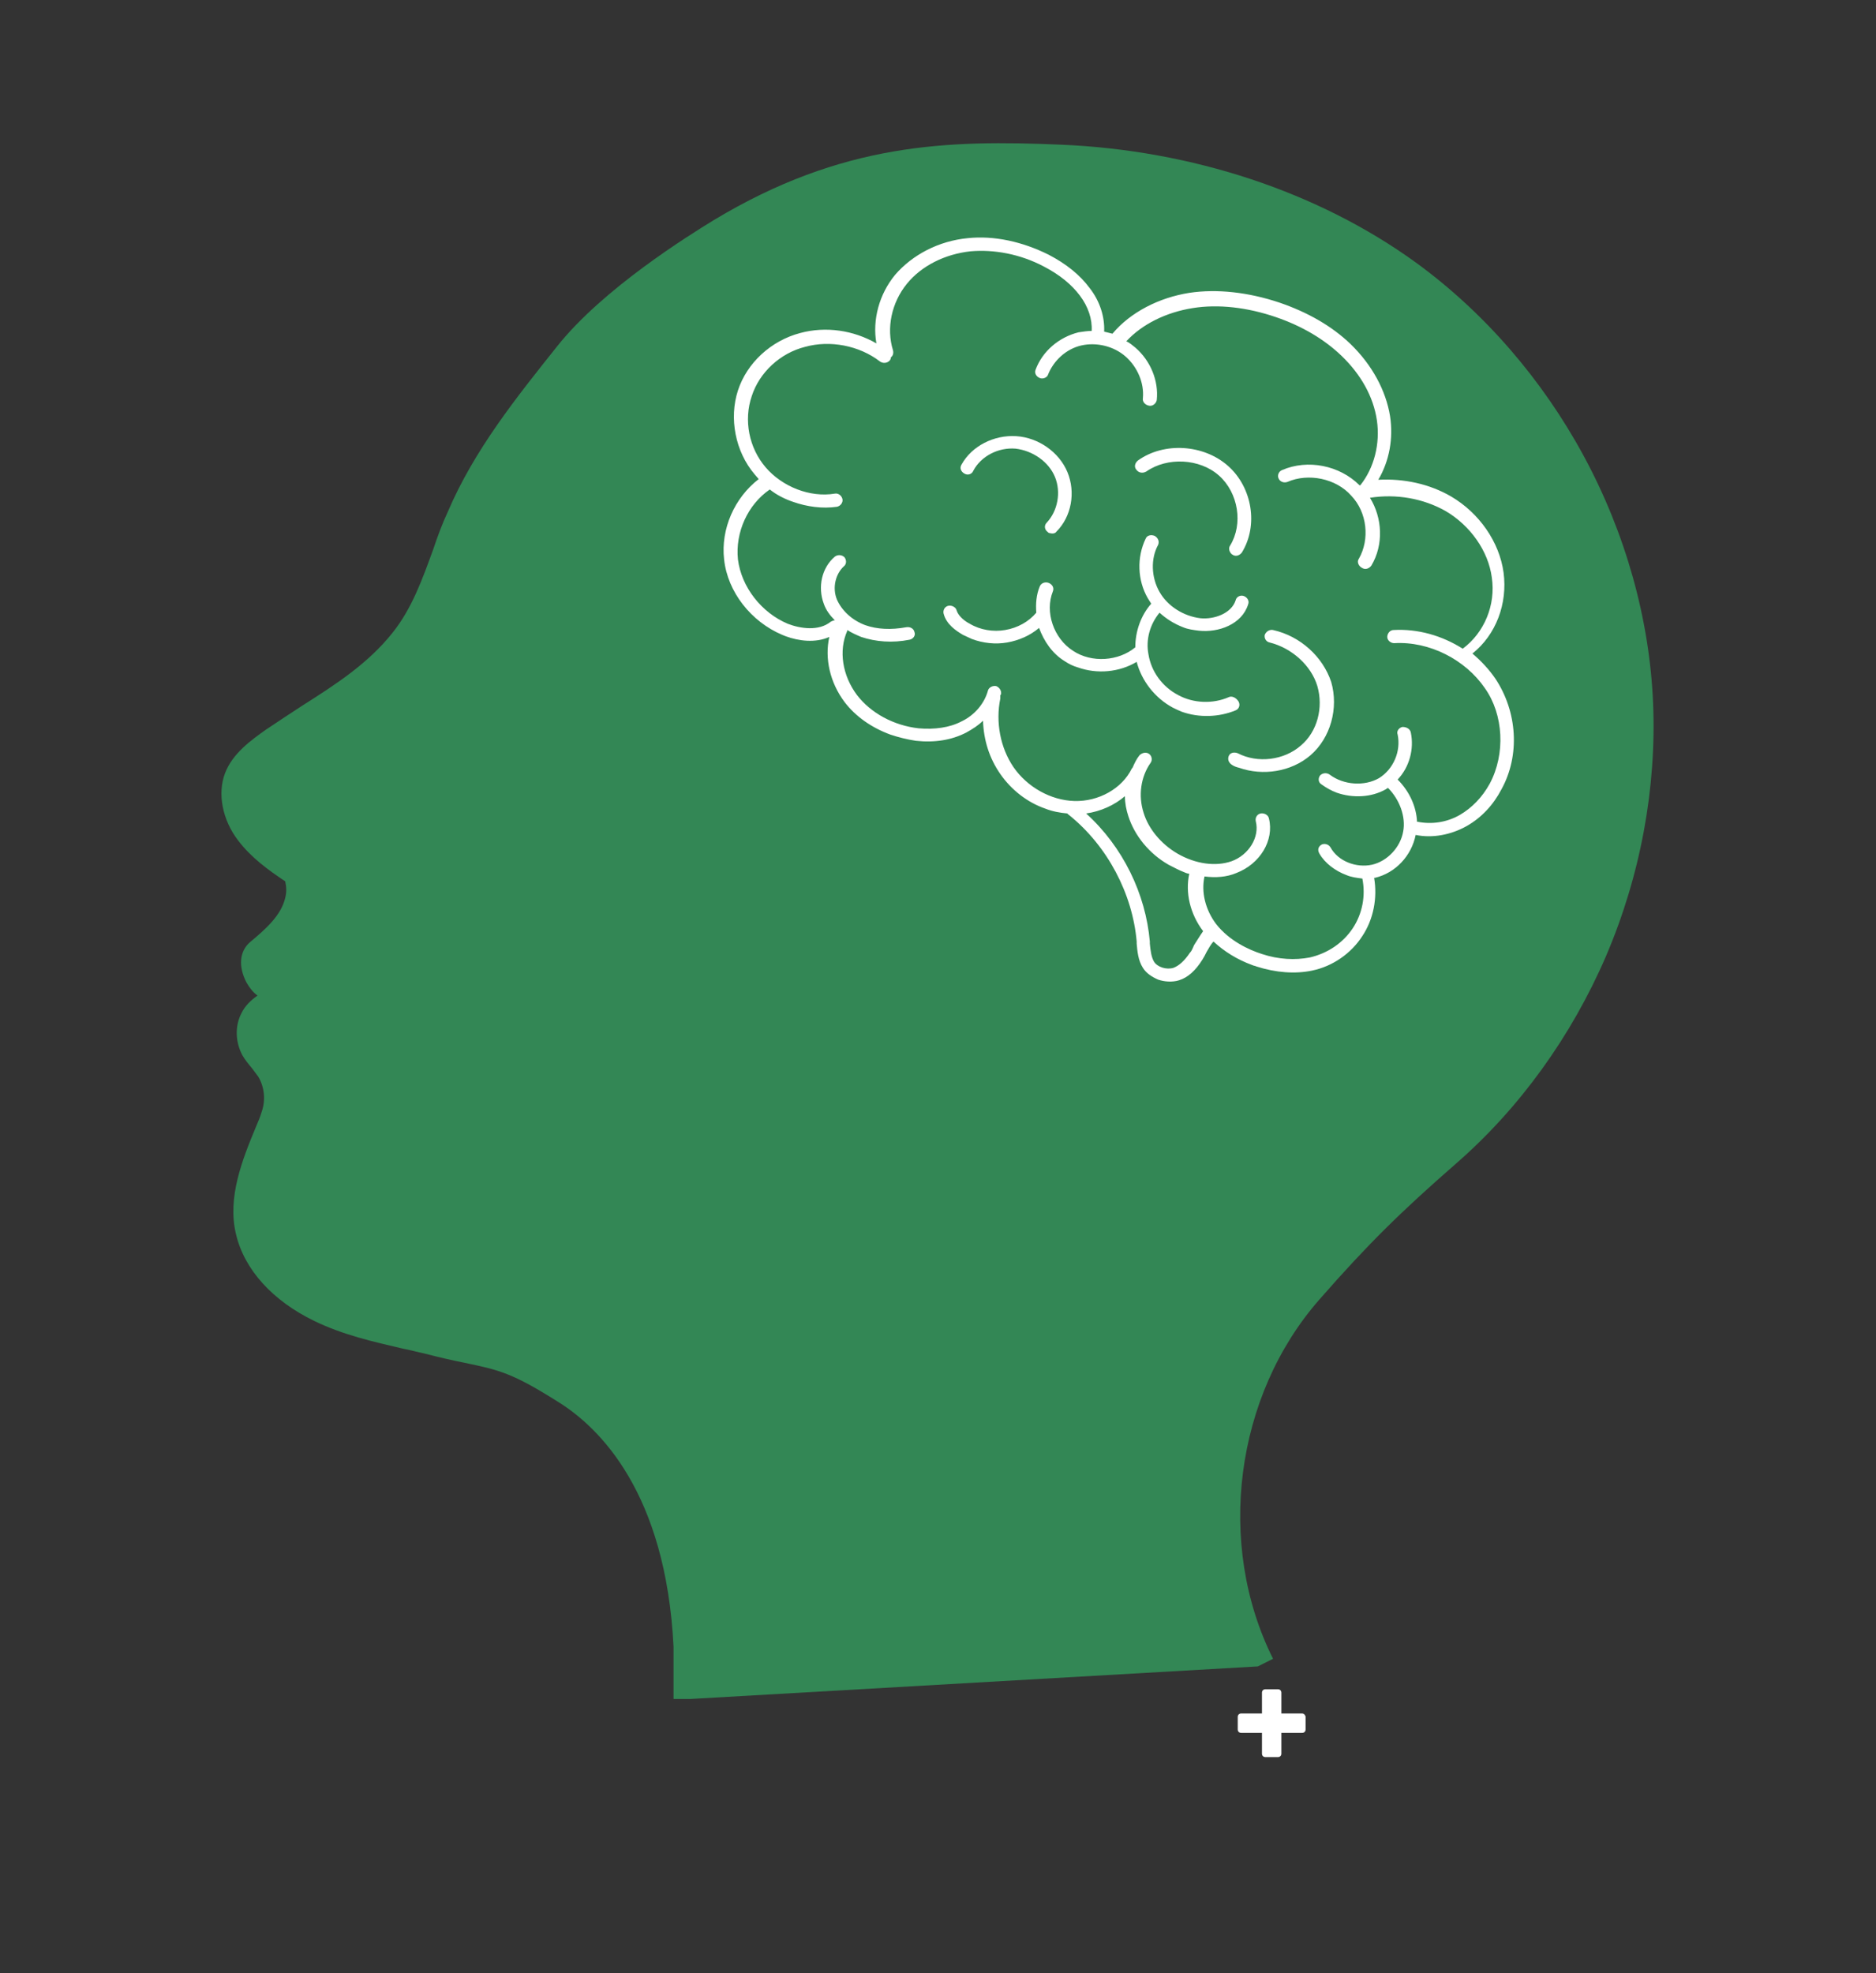 <?xml version="1.0" encoding="utf-8"?>
<!-- Generator: Adobe Illustrator 26.2.1, SVG Export Plug-In . SVG Version: 6.00 Build 0)  -->
<svg version="1.1" id="Layer_1" xmlns="http://www.w3.org/2000/svg" xmlns:xlink="http://www.w3.org/1999/xlink" x="0px" y="0px"
	 viewBox="0 0 271 285" style="enable-background:new 0 0 271 285;" xml:space="preserve">
<rect x="0" y="0" width="271" height="285" fill="#333333" stroke="none"/>
<style type="text/css">
	.st0{fill:#338755;}
	.st1{fill:#92B3DF;}
	.st2{fill:#FFFFFF;}
</style>
<g>
	<path class="st0" d="M99.8,245.4h-2.5v-7.5c-1.1-22.4-10.8-31.7-16.5-35.3c-6.8-4.3-8.6-4.7-13.9-5.8c-1.5-0.3-3.3-0.7-5.6-1.3
		c-1-0.2-2-0.5-3.1-0.7c-4.3-1-8.7-2-12.8-4c-6-2.9-10.1-7.4-11.3-12.5c-1.3-5.3,0.9-10.8,2.9-15.6c0.3-0.7,0.6-1.4,0.8-2.1
		c0.6-1.7,0.4-3.6-0.5-5.1c-0.3-0.4-0.6-0.8-0.9-1.2c-0.5-0.6-1-1.2-1.4-1.9c-1-1.9-1.1-4.2-0.1-6.1c0.5-1,1.3-1.8,2.3-2.5
		c-0.7-0.5-1.2-1.2-1.6-1.9c-1.2-2.3-1-4.5,0.5-5.8c2.4-2,4.5-3.9,5.1-6.4c0.2-0.8,0.2-1.5,0-2.4c-2.4-1.6-4.9-3.4-6.8-5.9
		c-2.3-3-3-6.8-1.9-9.7c1.1-2.9,3.8-4.8,5.9-6.3c1.8-1.2,3.6-2.4,5.3-3.5c4.9-3.1,9.5-6.1,13-10.5c2.8-3.5,4.3-7.7,5.9-12.1
		c0.6-1.8,1.3-3.7,2.1-5.4C68.5,65,74.6,57.4,80.5,50c6.6-8.3,19-16,22.6-18.2c18.6-11.2,33.8-11.6,50.2-10.9
		c18.9,0.8,37.1,6.8,51.2,17c9.9,7.2,18.3,16.9,24.3,28s9.5,23.5,10,35.7s-1.8,24.8-6.8,36.5c-5,11.6-12.5,22-21.7,30
		c-7.9,6.9-12.7,11.6-19.7,19.6c-12.2,13.9-15,35.3-6.7,51.9l-2.2,1.1"/>
	<path class="st1" d="M99.8,237.8"/>
</g>
<g>
	<g>
		<g>
			<g>
				<path class="st2" d="M216,98c-0.9-1.3-2-2.5-3.3-3.6c3.4-2.7,5.1-7.2,4.5-11.7c-0.6-4.4-3.5-8.6-7.6-11
					c-3.1-1.8-6.8-2.6-10.5-2.4c1.6-2.7,2.2-6,1.7-9.2c-0.6-3.7-2.6-7.4-5.7-10.4c-2.7-2.6-6.2-4.6-10.3-6c-4.5-1.5-9-2-13-1.4
					c-4.4,0.7-8.5,2.8-11.1,5.9c-0.4-0.1-0.8-0.2-1.2-0.3c0.1-2.1-0.6-4.4-2.1-6.3c-1.4-1.9-3.4-3.5-5.9-4.8
					c-3.8-1.9-7.9-2.8-11.7-2.4c-4.2,0.4-8,2.4-10.5,5.3c-2.3,2.8-3.3,6.5-2.7,9.9c-3.3-1.9-7.3-2.5-11-1.5c-4.2,1.1-7.7,4.3-9,8.3
					s-0.4,8.8,2.4,12.1c0.2,0.2,0.4,0.5,0.6,0.7c-3.5,2.7-5.5,7.2-5,11.6c0.5,4.7,3.9,9,8.4,10.9c0.2,0.1,0.3,0.1,0.5,0.2
					c1.9,0.7,4.3,1,6.3,0.1c-0.7,3.1,0.1,6.6,2.2,9.4c1.6,2.1,3.9,3.7,6.6,4.7c1.2,0.4,2.4,0.7,3.7,0.9c2.7,0.3,5.2-0.1,7.3-1.2
					c0.9-0.5,1.7-1,2.4-1.7c0.1,2.8,0.9,5.4,2.5,7.7c1.6,2.3,3.9,4.1,6.5,5c1,0.4,2.1,0.6,3.2,0.7c0,0.1,0.1,0.1,0.2,0.2
					c5.6,4.5,9.2,11.4,9.8,18.3v0.3c0.1,1.1,0.2,2.4,0.9,3.5c0.5,0.8,1.3,1.3,2.2,1.7c0.9,0.3,2,0.4,3,0.1c1.3-0.4,2.4-1.4,3.4-3
					c0.2-0.3,0.4-0.7,0.6-1.1c0.3-0.5,0.6-1.1,1-1.5c1.5,1.4,3.4,2.6,5.6,3.4c0.2,0.1,0.4,0.1,0.6,0.2c2.8,0.9,5.6,1.1,8,0.6
					c3-0.6,5.7-2.5,7.3-5c1.6-2.4,2.2-5.5,1.7-8.4h0.1c3-0.7,5.3-3.2,5.9-6.2c2.4,0.5,5.1,0,7.4-1.3c2.1-1.2,3.8-3,5-5.3
					C219.6,109.1,219.2,102.8,216,98z M171.9,137.6c-0.8,1.2-1.6,1.9-2.4,2.2c-1,0.3-2.3-0.1-2.8-0.9c-0.4-0.7-0.5-1.6-0.6-2.6V136
					c-0.6-6.9-3.9-13.7-9.2-18.5c2.1-0.3,4.1-1.2,5.6-2.5c0,1,0.2,2,0.5,2.9c0.9,2.8,3,5.4,5.8,7c0.8,0.4,1.5,0.8,2.3,1.1
					c0.2,0.1,0.5,0.2,0.7,0.2c-0.6,2.7,0.1,5.8,2,8.3c-0.5,0.7-0.9,1.4-1.3,2C172.3,136.9,172.2,137.3,171.9,137.6z M215.2,113.2
					c-1.1,2-2.6,3.5-4.3,4.5c-1.9,1.1-4.1,1.4-6.1,1h-0.1c-0.1-2.2-1.1-4.4-2.8-6.1c1.7-1.8,2.4-4.4,1.9-6.8
					c-0.1-0.5-0.6-0.8-1.2-0.8c-0.5,0.1-0.9,0.6-0.7,1.1c0.5,2.4-0.6,5-2.7,6.3c-2.1,1.2-5.1,1-7.1-0.5c-0.4-0.3-1-0.3-1.4,0.1
					c-0.3,0.4-0.3,1,0.2,1.3c0.7,0.5,1.4,0.9,2.2,1.2c2.3,0.8,5,0.7,7.1-0.5c0.1-0.1,0.2-0.1,0.3-0.2c1.7,1.7,2.6,4.2,2.2,6.3
					c-0.4,2.3-2.3,4.3-4.5,4.8c-2.3,0.5-4.9-0.5-6-2.5c-0.3-0.5-0.9-0.6-1.3-0.4c-0.5,0.3-0.6,0.8-0.3,1.3c0.8,1.4,2.3,2.5,3.9,3.1
					c0.7,0.3,1.5,0.4,2.3,0.5c0.5,2.5,0,5.1-1.4,7.2s-3.6,3.6-6.2,4.2c-2.1,0.4-4.5,0.3-6.9-0.5c-1.9-0.6-4.7-1.9-6.6-4.3
					c-1.6-2.1-2.2-4.7-1.7-6.9c1.6,0.2,3.2,0.1,4.6-0.5c3.4-1.3,5.5-4.7,4.7-7.9c-0.1-0.5-0.7-0.8-1.2-0.7c-0.5,0.1-0.8,0.6-0.7,1.1
					c0.6,2.3-1,4.9-3.5,5.8c-2.3,0.8-5.2,0.4-7.8-1.1c-2.4-1.4-4.2-3.6-4.9-5.9c-0.8-2.5-0.4-5.2,1-7.2c0.3-0.4,0.2-1-0.2-1.3
					s-1-0.2-1.4,0.2c-0.4,0.5-0.7,1.1-1,1.8l-0.1,0.1c-1.4,2.9-4.8,4.8-8.3,4.7c-3.4-0.1-6.8-2-8.8-4.9c-1.9-2.8-2.6-6.5-1.9-9.9
					c0-0.1,0-0.3,0-0.4s0-0.1,0.1-0.2c0.1-0.5-0.2-1-0.7-1.2c-0.5-0.1-1.1,0.2-1.2,0.7c-0.5,1.8-1.9,3.5-3.8,4.4
					c-1.7,0.9-3.9,1.2-6.2,1c-3.6-0.4-6.9-2.2-8.9-4.8c-2.1-2.8-2.7-6.4-1.4-9.3V91c0.6,0.4,1.3,0.7,2,1l0,0c2.1,0.7,4.5,0.9,7,0.4
					c0.5-0.1,0.9-0.6,0.7-1.1c-0.1-0.5-0.6-0.8-1.2-0.7c-2.2,0.4-4.2,0.3-5.9-0.3c-1.9-0.7-3.4-2.1-4.1-3.7c-0.7-1.7-0.2-3.7,1-4.8
					c0.4-0.3,0.4-0.9,0.1-1.3c-0.4-0.4-1-0.4-1.4-0.1c-1.9,1.6-2.5,4.4-1.6,6.8c0.3,0.9,0.9,1.7,1.6,2.4c-0.2,0-0.4,0.1-0.6,0.2
					c-1.7,1.4-4.4,1-6.2,0.3c-3.8-1.6-6.7-5.3-7.2-9.3c-0.4-3.9,1.4-7.9,4.6-10.1c1,0.8,2.2,1.4,3.4,1.8c2,0.7,4.2,1,6.3,0.7
					c0.5-0.1,0.9-0.6,0.8-1.1s-0.6-0.9-1.1-0.8c-3.6,0.6-7.6-1-10-3.8s-3.2-6.8-2-10.3c1.1-3.4,4.1-6.2,7.7-7.1
					c3.6-1,7.8-0.2,10.8,2.1c0.4,0.3,1,0.3,1.4-0.1c0.1-0.1,0.2-0.3,0.2-0.5c0.3-0.2,0.4-0.6,0.3-1c-1-3.2-0.2-6.9,2-9.6
					c2.1-2.6,5.5-4.3,9.2-4.7c3.4-0.3,7.2,0.4,10.6,2.2c2.3,1.2,4,2.6,5.2,4.2c1.2,1.6,1.8,3.4,1.7,5.1c-0.6,0-1.2,0.1-1.9,0.2
					c-2.8,0.7-5.2,2.7-6.2,5.4c-0.2,0.5,0.1,1,0.6,1.2l0,0c0.5,0.2,1.1-0.1,1.2-0.5c0.8-2,2.6-3.7,4.8-4.2s4.7,0.1,6.4,1.6
					s2.7,3.8,2.5,6c-0.1,0.5,0.3,1,0.9,1.1c0.5,0.1,1-0.3,1.1-0.8c0.3-2.8-0.9-5.7-3.1-7.6c-0.4-0.3-0.8-0.7-1.3-0.9
					c2.3-2.5,5.8-4.2,9.6-4.8c3.7-0.6,7.9-0.1,12,1.3c3.8,1.3,7,3.2,9.5,5.6c2.8,2.7,4.6,5.9,5.1,9.3c0.5,3.4-0.4,6.9-2.4,9.4
					c0,0,0,0-0.1,0c-2.9-2.9-7.5-3.8-11.2-2.2c-0.5,0.2-0.7,0.8-0.5,1.2c0.2,0.5,0.8,0.7,1.3,0.5c3-1.3,7-0.5,9.2,2
					c2.3,2.4,2.7,6.3,1.1,9.1c-0.3,0.4-0.1,1,0.4,1.3c0.1,0,0.1,0.1,0.2,0.1c0.4,0.2,0.9,0,1.2-0.4c1.8-3,1.6-6.9-0.2-9.8
					c3.8-0.6,7.7,0.1,10.9,1.9c3.6,2.1,6.2,5.8,6.7,9.6c0.6,4-1.1,8-4.2,10.3c-3-1.9-6.5-2.9-10-2.7c-0.5,0-0.9,0.5-0.9,1
					s0.5,0.9,1,0.9c5.1-0.3,10.3,2.4,13.1,6.5C217.2,103.2,217.5,108.9,215.2,113.2z"/>
			</g>
			<g>
				<path class="st2" d="M152.4,68.9c0.9,2.2,0.4,4.9-1.2,6.6c-0.4,0.4-0.3,1,0.1,1.3c0.1,0.1,0.2,0.2,0.3,0.2
					c0.4,0.1,0.8,0.1,1-0.2c2.2-2.2,2.8-5.7,1.6-8.6s-4.2-5-7.4-5.2s-6.4,1.4-7.9,4.1c-0.3,0.5-0.1,1,0.4,1.3s1.1,0.1,1.3-0.4
					c1.1-2.1,3.6-3.4,6.1-3.2C149.2,65.1,151.5,66.7,152.4,68.9z"/>
			</g>
			<g>
				<path class="st2" d="M183.9,91c-0.5-0.1-1,0.2-1.2,0.7c-0.1,0.5,0.2,1,0.7,1.1c3.2,0.8,6,3.3,6.9,6.3c0.9,3.1,0,6.6-2.4,8.6
					c-2.4,2.1-6.2,2.6-9.1,1.1c-0.5-0.2-1.1-0.1-1.3,0.4s0,1,0.5,1.3c0.3,0.2,0.6,0.3,1,0.4c3.4,1.2,7.5,0.6,10.3-1.8
					c2.9-2.5,4.1-6.8,3-10.6C191.1,94.9,187.9,91.9,183.9,91z"/>
			</g>
			<g>
				<path class="st2" d="M177.5,100.7c-2.3,1-5.1,0.9-7.3-0.3c-2.3-1.2-3.9-3.4-4.3-5.9c-0.4-2.1,0.2-4.3,1.6-6
					c1,0.9,2.1,1.6,3.4,2.1c0.7,0.3,1.5,0.4,2.3,0.5c2.8,0.3,6.2-0.9,7.1-3.8c0.2-0.5-0.1-1-0.6-1.2s-1.1,0.1-1.2,0.6
					c-0.6,1.9-3.1,2.8-5.1,2.6c-2.4-0.3-4.7-1.7-5.9-3.8c-1.2-2.1-1.3-4.8-0.2-6.8c0.2-0.5,0-1-0.5-1.3c-0.5-0.2-1.1-0.1-1.3,0.4
					c-1.3,2.7-1.2,6,0.3,8.6c0.2,0.3,0.3,0.5,0.5,0.8c-1.5,1.7-2.3,4-2.3,6.3c-2.4,2-6.3,2.3-9,0.5c-2.8-1.8-4.1-5.6-2.9-8.6
					c0.2-0.5-0.1-1-0.6-1.2s-1.1,0-1.3,0.5c-0.5,1.2-0.6,2.5-0.5,3.8c-1.1,1.3-2.7,2.2-4.5,2.5c-1.7,0.3-3.6,0-5.1-0.9
					c-0.6-0.3-1.6-1-1.9-1.9c-0.1-0.5-0.7-0.8-1.2-0.7c-0.5,0.1-0.8,0.6-0.7,1.1c0.4,1.6,1.8,2.5,2.8,3.1c0.4,0.2,0.9,0.4,1.3,0.6
					c1.6,0.6,3.4,0.8,5.1,0.5c1.7-0.3,3.3-1,4.6-2.1c0.7,1.9,1.9,3.7,3.7,4.8c0.6,0.4,1.2,0.7,1.9,0.9c2.8,1,6,0.7,8.5-0.8
					c0.7,2.7,2.6,5.2,5.2,6.6c0.4,0.2,0.8,0.4,1.3,0.6c2.5,0.9,5.4,0.8,7.8-0.2c0.5-0.2,0.7-0.8,0.4-1.3
					C178.5,100.7,177.9,100.5,177.5,100.7z"/>
			</g>
			<g>
				<path class="st2" d="M164.2,67.9c0.3,0.4,0.9,0.5,1.4,0.2c3-2.1,7.7-1.9,10.5,0.6s3.5,7,1.6,10.1c-0.3,0.4-0.1,1,0.3,1.3
					c0.1,0,0.1,0.1,0.2,0.1c0.4,0.2,0.9,0,1.2-0.4c2.4-3.9,1.5-9.4-2-12.5s-9.2-3.5-13-0.8C163.9,66.9,163.8,67.5,164.2,67.9z"/>
			</g>
		</g>
		<g>
			<path class="st2" d="M188.1,247.5h-3v-3c0-0.3-0.2-0.5-0.5-0.5h-1.8c-0.3,0-0.5,0.2-0.5,0.5v3h-3c-0.3,0-0.5,0.2-0.5,0.5v1.8
				c0,0.3,0.2,0.5,0.5,0.5h3v3c0,0.3,0.2,0.5,0.5,0.5h1.8c0.3,0,0.5-0.2,0.5-0.5v-3h3c0.3,0,0.5-0.2,0.5-0.5V248
				C188.6,247.8,188.4,247.5,188.1,247.5z"/>
		</g>
	</g>
</g>
</svg>
